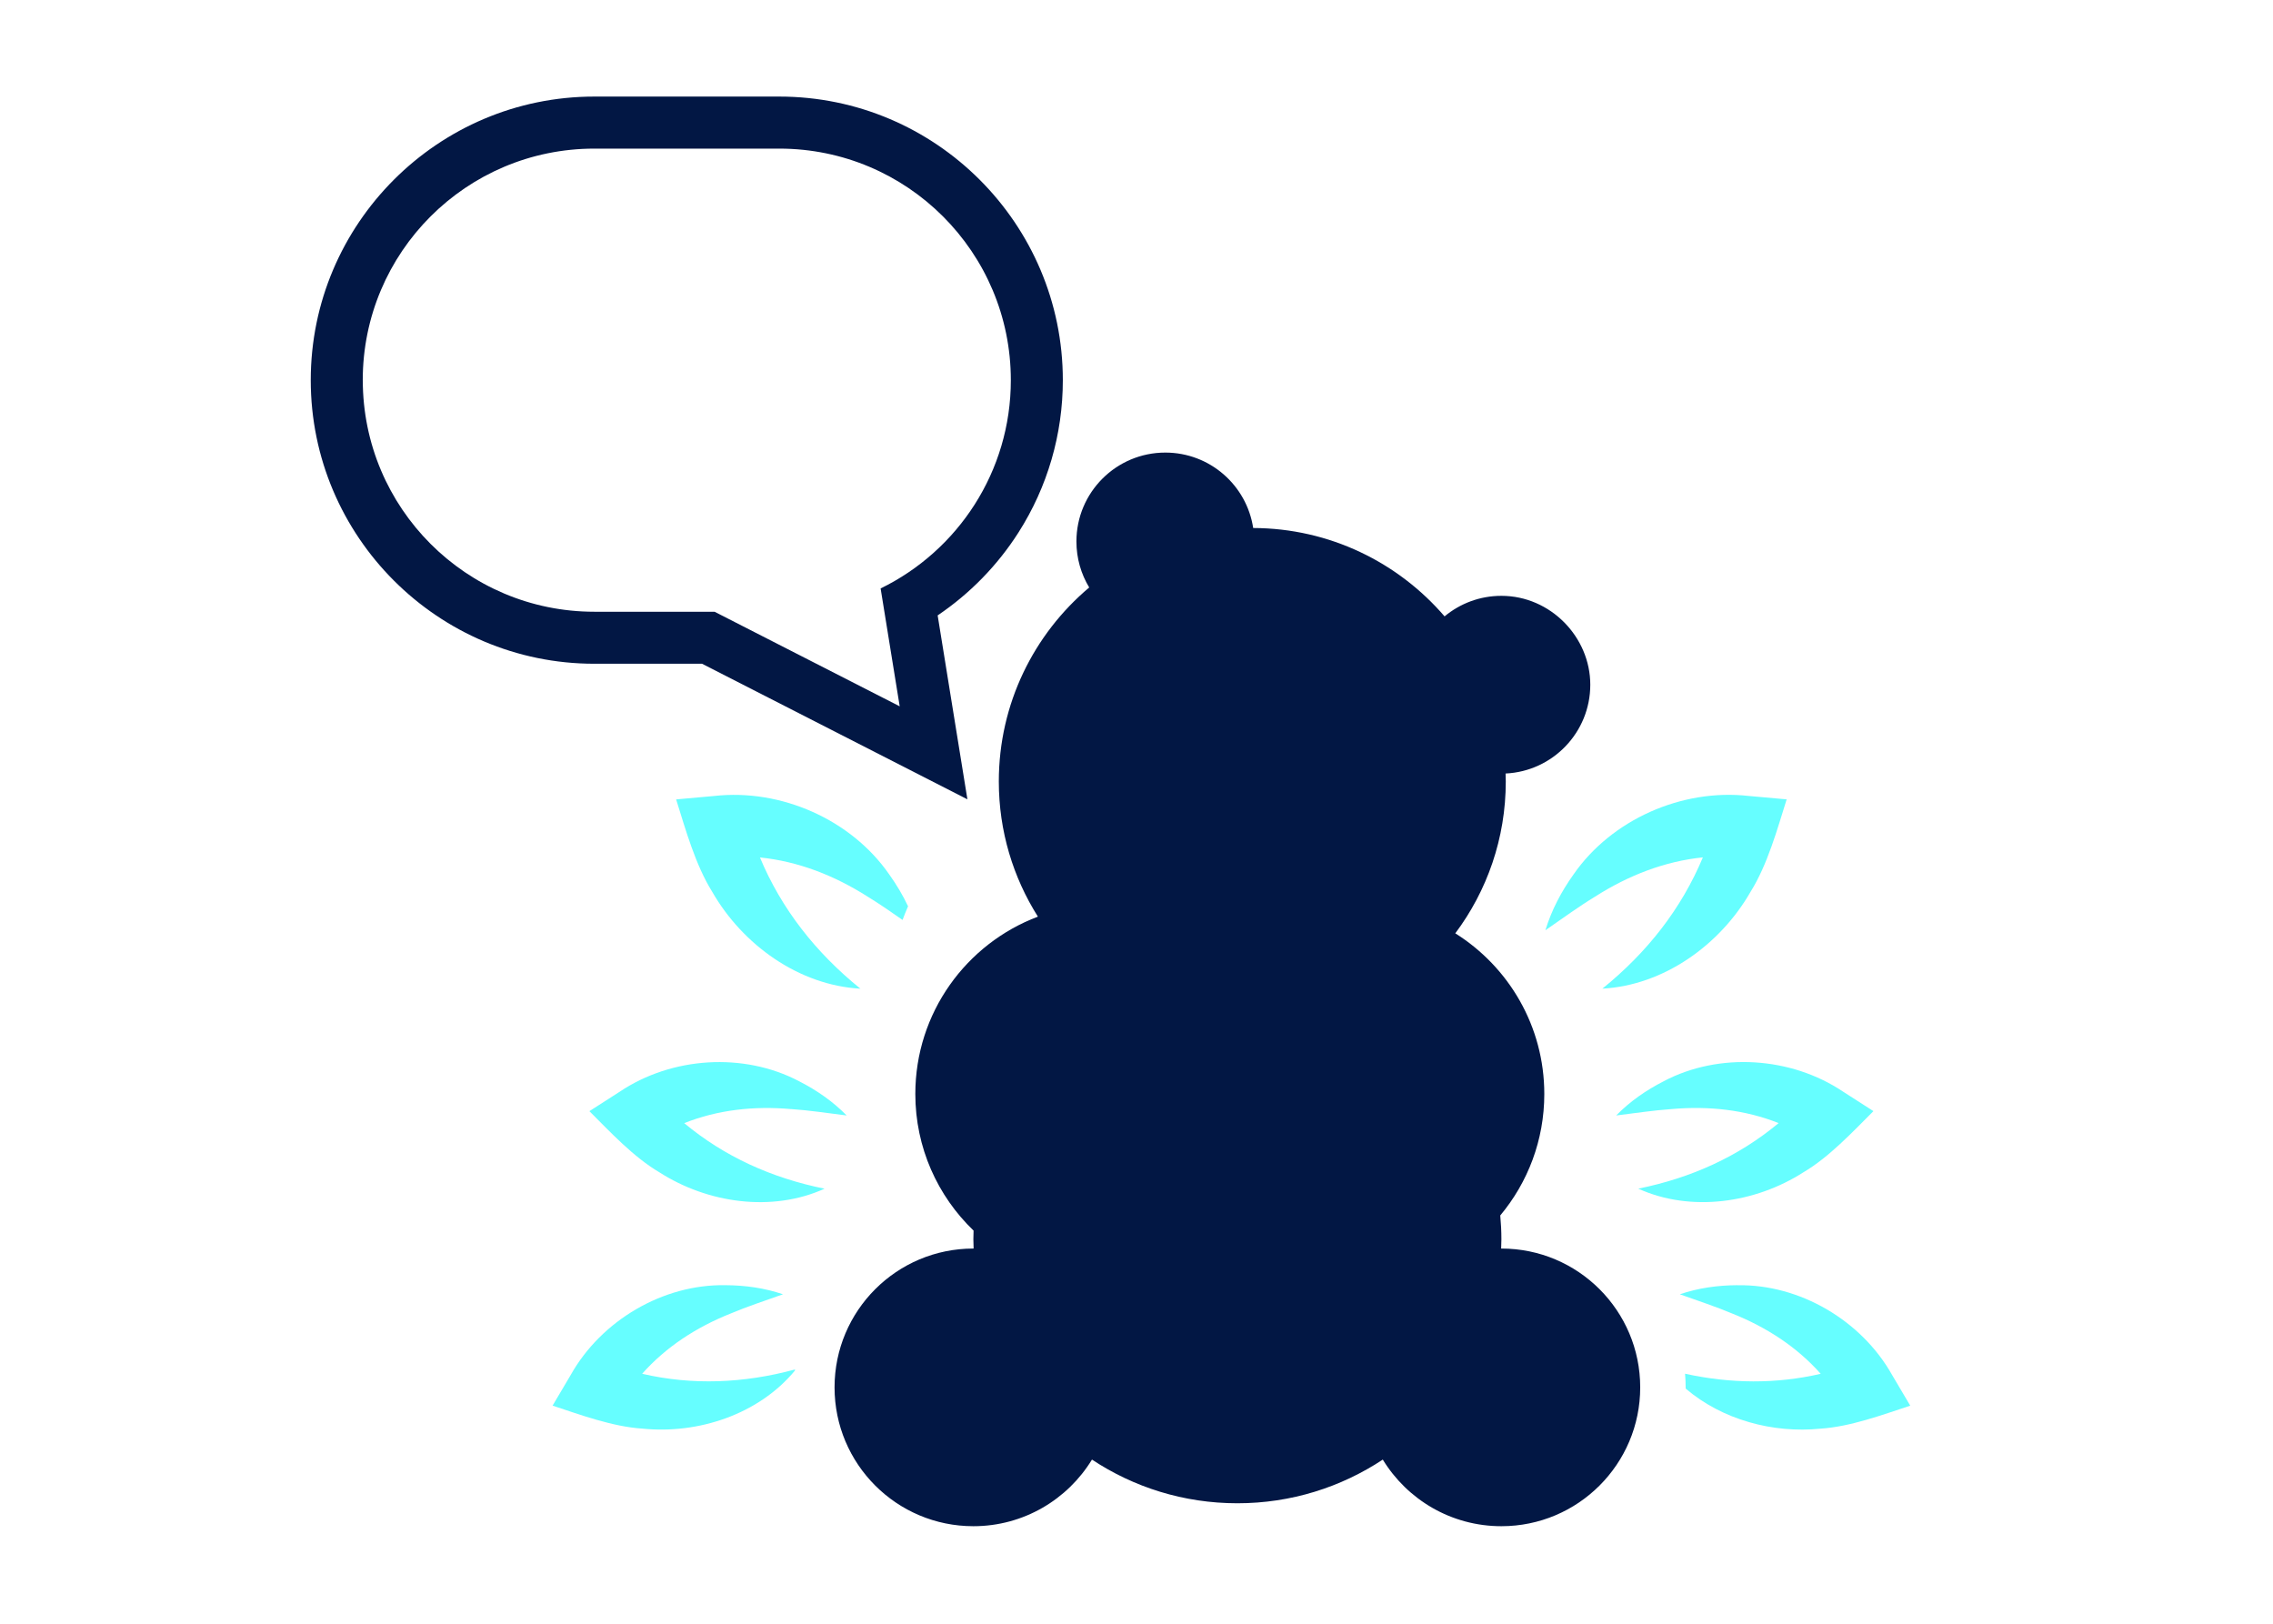 <?xml version="1.0" encoding="UTF-8"?>
<svg id="Warstwa_1" data-name="Warstwa 1" xmlns="http://www.w3.org/2000/svg" viewBox="0 0 560 400">
  <defs>
    <style>
      .cls-1 {
        fill: #66feff;
      }

      .cls-1, .cls-2 {
        stroke-width: 0px;
      }

      .cls-2 {
        fill: #021744;
      }
    </style>
  </defs>
  <g>
    <path class="cls-1" d="M222.36,226.62c.42-1.14.88-2.26,1.36-3.36-1.29-2.73-2.85-5.35-4.64-7.85-9.38-13.53-26.69-21.16-43.09-19.33,0,0-9.41.85-9.41.85,2.34,7.44,4.73,16.09,8.9,22.78,7.49,13.04,21.33,23.01,36.5,23.85-11.05-8.94-19.46-19.66-24.75-32.33,9.42.96,18.35,4.43,26.61,9.7,2.83,1.73,5.63,3.67,8.52,5.69Z"/>
    <path class="cls-1" d="M194.89,273.21c4.4.3,8.91.98,13.7,1.58-3.38-3.45-7.36-6.21-11.73-8.44-13.66-7.18-31.36-6.03-44.2,2.6,0,0-7.45,4.78-7.45,4.78,5.17,5.17,10.9,11.33,17.27,15.08,11.87,7.6,27.7,9.89,40.67,4.02-13.06-2.64-24.69-7.92-34.58-16.15,8.24-3.28,17.17-4.27,26.32-3.46Z"/>
    <path class="cls-1" d="M158.2,338.43c5.85-6.6,13.34-11.48,21.83-14.86,4.04-1.71,8.35-3.11,12.88-4.73-4.55-1.55-9.32-2.22-14.2-2.24-15.34-.27-30.55,8.68-38.09,22.09,0,0-4.48,7.58-4.48,7.58,6.91,2.28,14.75,5.18,22.09,5.66,13.79,1.42,28.68-3.51,37.61-14.29,0-.09.02-.19.03-.28-12.69,3.43-25.29,3.93-37.67,1.06Z"/>
    <path class="cls-1" d="M394.79,243.55c15.17-.84,29.01-10.81,36.49-23.85,4.18-6.69,6.56-15.34,8.9-22.78,0,0-9.41-.85-9.41-.85-16.4-1.83-33.71,5.81-43.09,19.33-3.04,4.26-5.44,8.84-6.94,13.76,4.25-2.93,8.17-5.8,12.19-8.25,8.26-5.27,17.2-8.74,26.61-9.7-5.3,12.66-13.7,23.39-24.75,32.33Z"/>
    <path class="cls-1" d="M409.91,266.35c-4.37,2.22-8.35,4.99-11.73,8.44,4.8-.59,9.3-1.28,13.7-1.58,9.15-.8,18.08.18,26.32,3.46-9.89,8.23-21.52,13.51-34.58,16.15,12.97,5.88,28.8,3.58,40.67-4.02,6.37-3.76,12.09-9.91,17.27-15.08,0,0-7.45-4.78-7.45-4.78-12.84-8.63-30.54-9.78-44.2-2.6Z"/>
    <path class="cls-1" d="M428.06,316.6c-4.88.02-9.65.69-14.2,2.24,4.53,1.62,8.84,3.03,12.88,4.73,8.49,3.38,15.98,8.26,21.83,14.86-11,2.54-22.16,2.44-33.42-.02.1,1.21.15,2.43.15,3.66,8.98,7.67,21.5,11.07,33.24,9.87,7.34-.48,15.18-3.39,22.09-5.66,0,0-4.48-7.58-4.48-7.58-7.55-13.41-22.75-22.36-38.09-22.09Z"/>
  </g>
  <g>
    <path class="cls-2" d="M369.9,307.59s-.04,0-.06,0c.03-.76.06-1.52.06-2.28,0-1.99-.1-3.95-.28-5.89,6.77-8.1,10.85-18.53,10.85-29.92,0-16.69-8.76-31.32-21.93-39.58,7.81-10.43,12.44-23.38,12.44-37.41,0-.66-.03-1.31-.05-1.96,11.61-.54,20.87-10.13,20.87-21.87s-9.8-21.9-21.9-21.9c-5.32,0-10.2,1.9-14,5.06-11.41-13.27-28.29-21.71-47.15-21.77-1.6-10.52-10.68-18.58-21.65-18.58-12.09,0-21.9,9.8-21.9,21.9,0,4.15,1.15,8.02,3.15,11.33-13.61,11.46-22.27,28.61-22.27,47.79,0,12.25,3.54,23.66,9.63,33.3-17.65,6.66-30.2,23.7-30.2,43.68,0,13.23,5.51,25.17,14.35,33.66-.02.71-.05,1.42-.05,2.14,0,.77.03,1.52.06,2.28-.02,0-.04,0-.06,0-18.89,0-34.2,15.31-34.2,34.2s15.31,34.2,34.2,34.2c12.37,0,23.21-6.57,29.22-16.41,10.27,6.8,22.58,10.76,35.83,10.76s25.55-3.97,35.82-10.76c6.01,9.84,16.84,16.41,29.22,16.41,18.89,0,34.2-15.31,34.2-34.2s-15.31-34.2-34.2-34.2Z"/>
    <path class="cls-2" d="M238.34,196.91l-4.04-24.96-3.29-20.35c7.93-5.35,14.72-12.29,19.91-20.42,7.15-11.21,10.93-24.18,10.93-37.53,0-38.52-31.34-69.86-69.86-69.86h-45.57c-38.52,0-69.86,31.34-69.86,69.86s31.34,69.86,69.86,69.86h26.54l42.87,21.9,22.51,11.5ZM89.37,93.66c0-31.51,25.54-57.05,57.05-57.05h45.57c31.51,0,57.05,25.54,57.05,57.05h0c0,22.55-13.09,42.04-32.08,51.3l4.7,29.04-45.61-23.3h-29.62c-31.51,0-57.05-25.54-57.05-57.05h0Z"/>
  </g>
</svg>